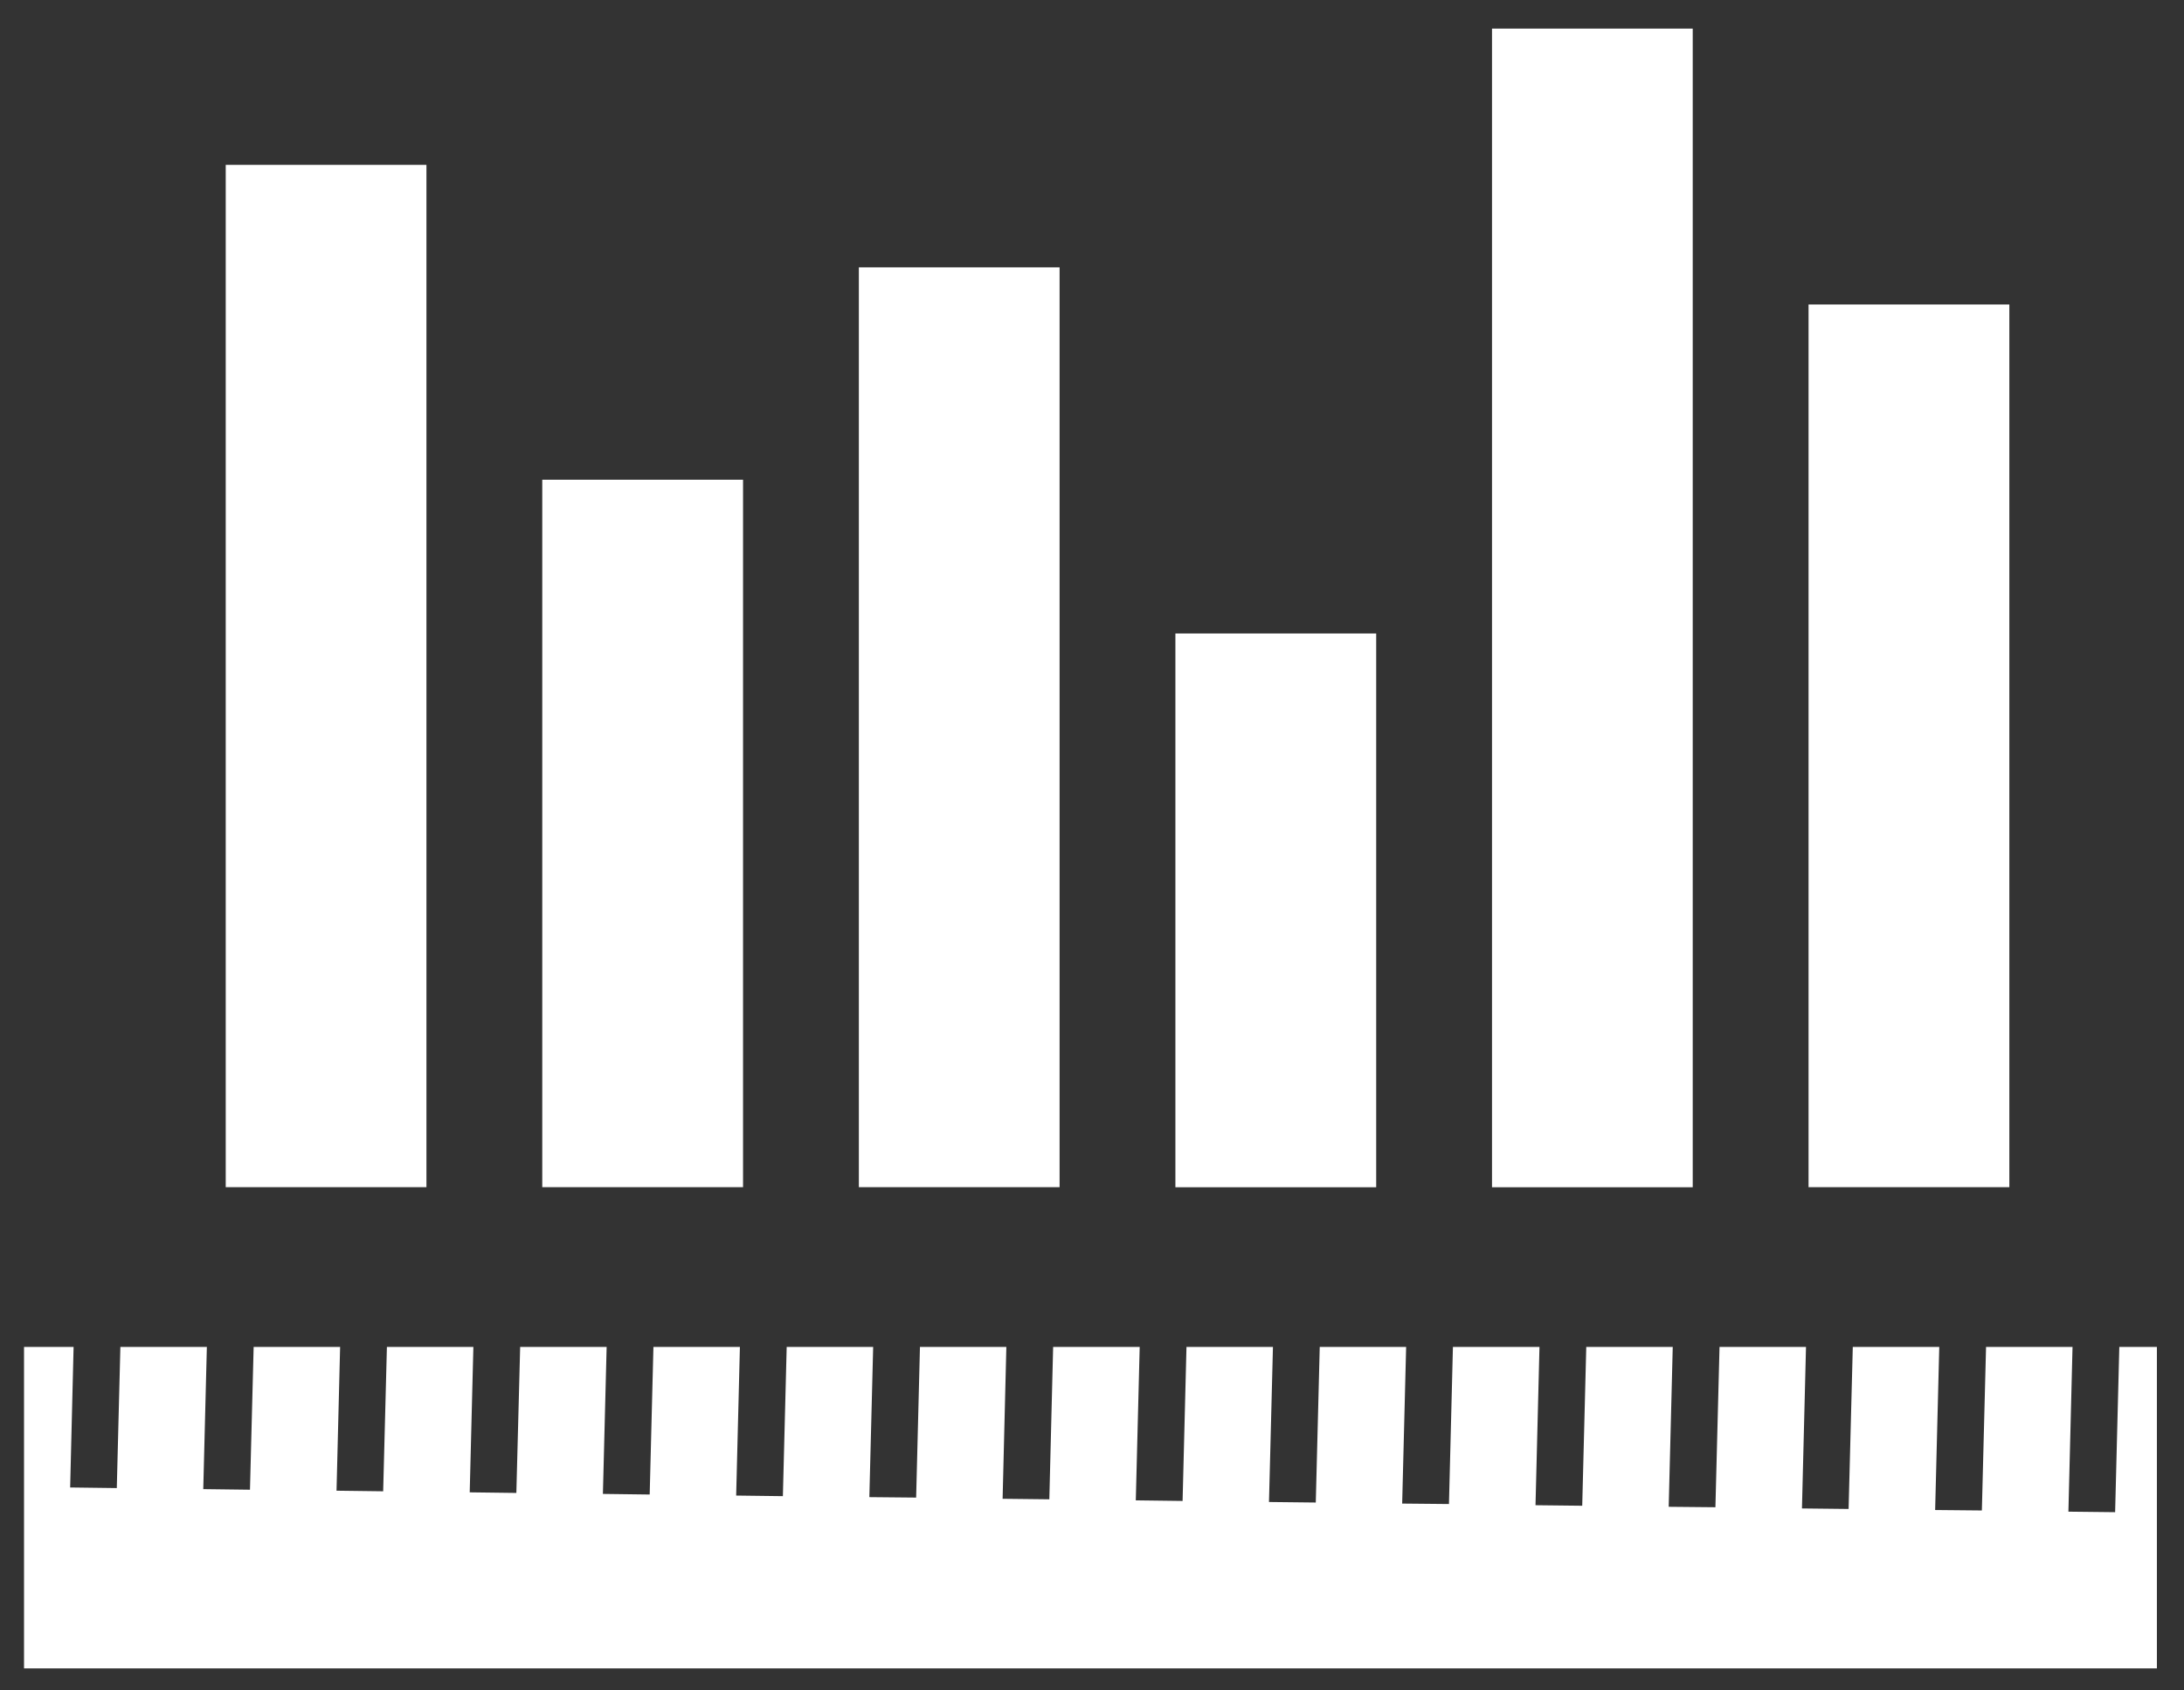 <?xml version="1.0" encoding="utf-8"?>
<!-- Generator: Adobe Illustrator 16.0.3, SVG Export Plug-In . SVG Version: 6.00 Build 0)  -->
<!DOCTYPE svg PUBLIC "-//W3C//DTD SVG 1.1//EN" "http://www.w3.org/Graphics/SVG/1.1/DTD/svg11.dtd">
<svg version="1.1" id="Layer_1" xmlns="http://www.w3.org/2000/svg" xmlns:xlink="http://www.w3.org/1999/xlink" x="0px" y="0px"
	 width="29.172px" height="22.57px" viewBox="0 0 29.172 22.57" enable-background="new 0 0 29.172 22.57" xml:space="preserve">
<rect x="0" y="0" width="29.172" height="22.57" fill="#333333" stroke="none"/>
<rect x="3.015" y="2.201" fill="#FFFFFF" width="2.681" height="13.652"/>
<polygon fill="#FFFFFF" points="28.81,22.279 28.81,17.986 28.308,17.986 28.252,20.193 27.628,20.186 27.683,17.986 26.528,17.986 
	26.472,20.17 25.848,20.164 25.903,17.986 24.748,17.986 24.692,20.15 24.069,20.143 24.123,17.986 22.968,17.986 22.913,20.127 
	22.289,20.121 22.343,17.986 21.188,17.986 21.134,20.107 20.51,20.1 20.563,17.986 19.407,17.986 19.354,20.084 18.729,20.078 
	18.782,17.986 17.628,17.986 17.575,20.064 16.95,20.057 17.003,17.986 15.848,17.986 15.796,20.043 15.171,20.035 15.223,17.986 
	14.067,17.986 14.016,20.021 13.392,20.014 13.442,17.986 12.288,17.986 12.237,19.998 11.612,19.992 11.663,17.986 10.508,17.986 
	10.457,19.979 9.833,19.971 9.883,17.986 8.728,17.986 8.678,19.957 8.053,19.949 8.103,17.986 6.948,17.986 6.897,19.936 
	6.274,19.928 6.323,17.986 5.168,17.986 5.118,19.914 4.495,19.906 4.543,17.986 3.388,17.986 3.339,19.893 2.715,19.885 
	2.763,17.986 1.608,17.986 1.56,19.871 0.937,19.863 0.983,17.986 0.321,17.986 0.321,22.279 "/>
<rect x="7.243" y="6.406" fill="#FFFFFF" width="2.682" height="9.447"/>
<rect x="11.472" y="3.57" fill="#FFFFFF" width="2.681" height="12.283"/>
<rect x="15.7" y="8.459" fill="#FFFFFF" width="2.682" height="7.395"/>
<rect x="19.929" y="0.382" fill="#FFFFFF" width="2.681" height="15.472"/>
<rect x="24.157" y="4.066" fill="#FFFFFF" width="2.682" height="11.787"/>
</svg>
